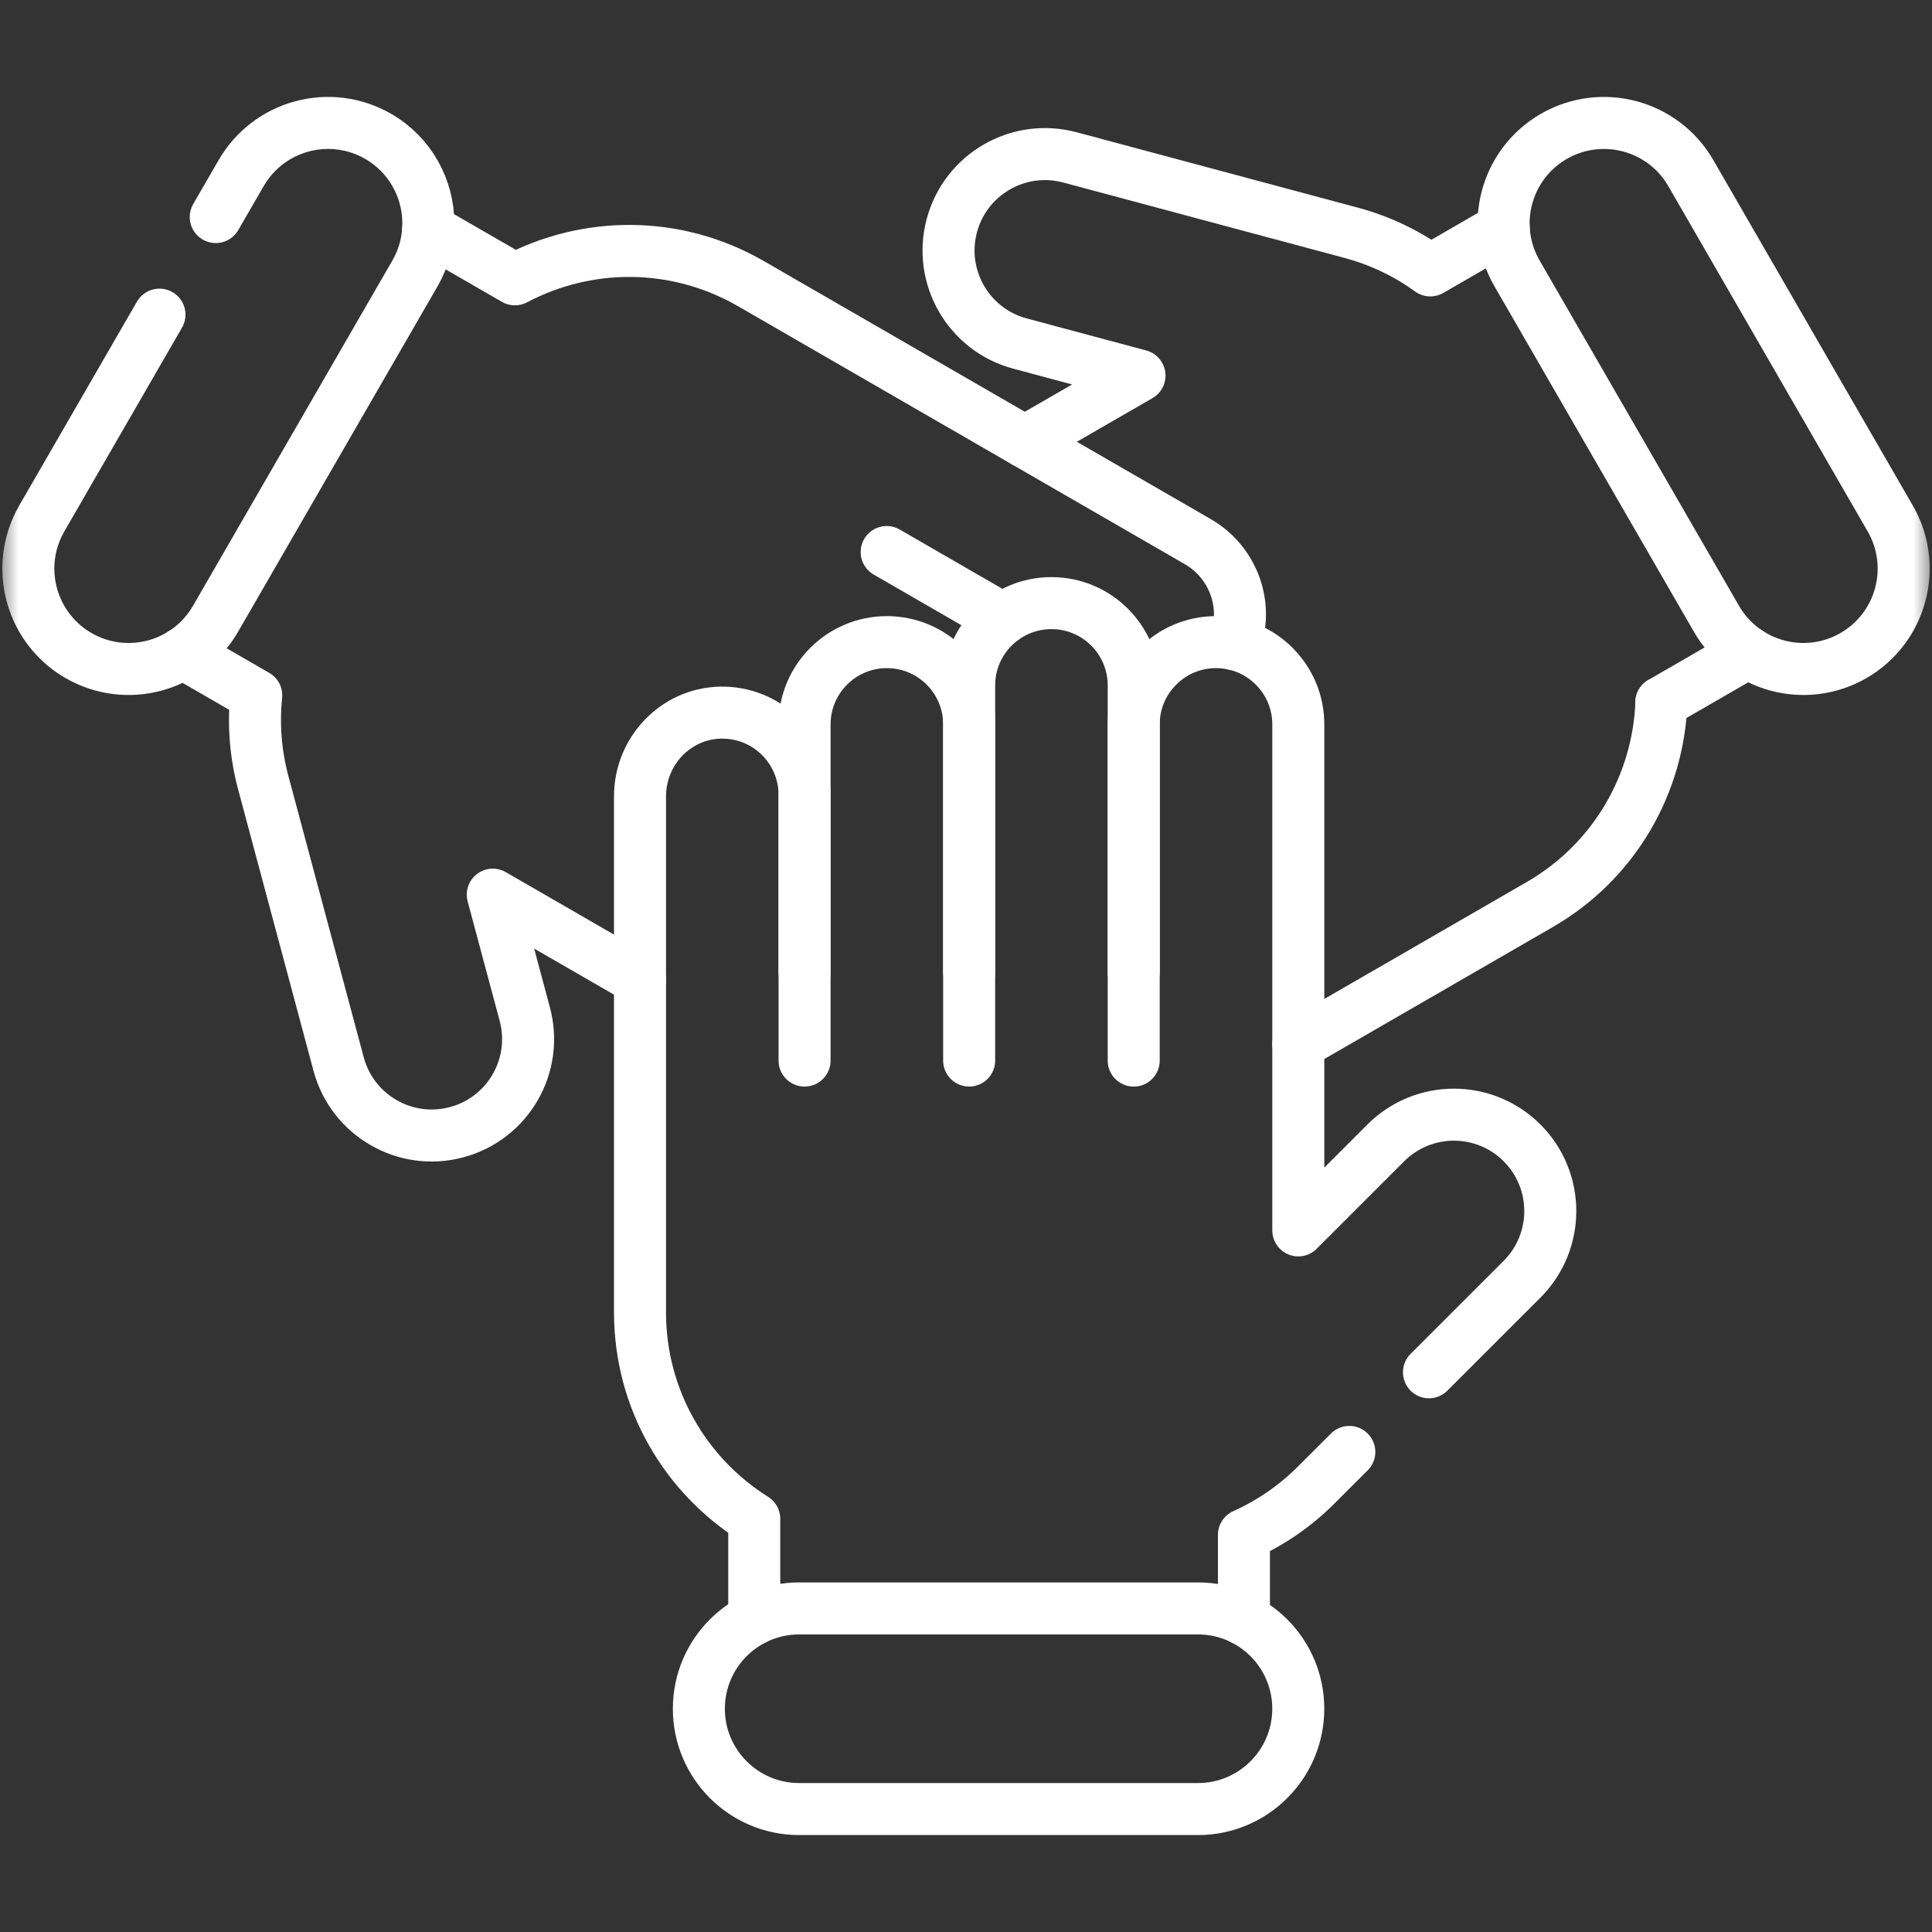 <svg width="52" height="52" viewBox="0 0 52 52" fill="none" xmlns="http://www.w3.org/2000/svg">
<rect x="0" y="0" width="52" height="52" fill="#333333" stroke="none"/>
<mask id="mask0_22213_9543" style="mask-type:luminance" maskUnits="userSpaceOnUse" x="0" y="0" width="52" height="52">
<path d="M0 3.8147e-06H52V52H0V3.8147e-06Z" fill="white"/>
</mask>
<g mask="url(#mask0_22213_9543)">
<path d="M27.583 11.891L30.67 10.109L27.454 9.247C26.069 8.877 25.248 7.454 25.619 6.071C25.805 5.378 26.253 4.827 26.828 4.495C27.403 4.163 28.104 4.051 28.797 4.236L36.355 6.262C37.149 6.474 37.869 6.823 38.497 7.278L40.473 6.137" stroke="white" stroke-width="1.4" stroke-miterlimit="10" stroke-linecap="round" stroke-linejoin="round"/>
<path d="M47.051 17.558L44.717 18.906" stroke="white" stroke-width="1.4" stroke-miterlimit="10" stroke-linecap="round" stroke-linejoin="round"/>
<path d="M44.715 18.906H44.717C44.635 21.087 43.468 23.177 41.439 24.348L34.943 28.1" stroke="white" stroke-width="1.4" stroke-miterlimit="10" stroke-linecap="round" stroke-linejoin="round"/>
<path d="M45.509 4.66L50.876 13.955C51.621 15.246 51.179 16.898 49.887 17.644C48.596 18.389 46.944 17.947 46.199 16.655L40.832 7.36C40.086 6.068 40.529 4.417 41.82 3.671C43.112 2.926 44.763 3.368 45.509 4.66Z" stroke="white" stroke-width="1.4" stroke-miterlimit="10" stroke-linecap="round" stroke-linejoin="round"/>
<path d="M4.922 17.576L6.897 18.717C6.818 19.489 6.875 20.286 7.089 21.079L9.114 28.639C9.299 29.331 9.748 29.883 10.323 30.214C10.897 30.547 11.598 30.659 12.291 30.473C13.675 30.102 14.496 28.681 14.125 27.296L13.263 24.08L17.227 26.368" stroke="white" stroke-width="1.4" stroke-miterlimit="10" stroke-linecap="round" stroke-linejoin="round"/>
<path d="M11.524 6.17L13.858 7.518H13.859C15.79 6.497 18.181 6.463 20.211 7.634L32.24 14.579C33.209 15.139 33.625 16.323 33.219 17.338" stroke="white" stroke-width="1.4" stroke-miterlimit="10" stroke-linecap="round" stroke-linejoin="round"/>
<path d="M26.989 16.662L23.865 14.858" stroke="white" stroke-width="1.4" stroke-miterlimit="10" stroke-linecap="round" stroke-linejoin="round"/>
<path d="M5.807 5.842L6.491 4.659C7.236 3.368 8.888 2.925 10.18 3.671C11.046 4.171 11.529 5.08 11.529 6.013C11.529 6.471 11.414 6.935 11.168 7.36L5.801 16.655C5.056 17.947 3.404 18.389 2.112 17.644C1.246 17.143 0.762 16.235 0.762 15.303C0.762 14.845 0.879 14.381 1.124 13.955L4.292 8.469" stroke="white" stroke-width="1.4" stroke-miterlimit="10" stroke-linecap="round" stroke-linejoin="round"/>
<path d="M26.085 26.17V19.498C26.085 18.275 25.093 17.283 23.87 17.283C22.647 17.283 21.655 18.275 21.655 19.498V26.17" stroke="white" stroke-width="1.4" stroke-miterlimit="10" stroke-linecap="round" stroke-linejoin="round"/>
<path d="M30.514 26.17V18.447C30.514 17.224 29.523 16.233 28.3 16.233C27.076 16.233 26.085 17.224 26.085 18.447V28.545" stroke="white" stroke-width="1.4" stroke-miterlimit="10" stroke-linecap="round" stroke-linejoin="round"/>
<path d="M33.481 43.592V41.311C34.189 40.993 34.852 40.545 35.432 39.963L36.317 39.079" stroke="white" stroke-width="1.4" stroke-miterlimit="10" stroke-linecap="round" stroke-linejoin="round"/>
<path d="M30.514 28.546V19.498C30.514 18.886 30.761 18.332 31.164 17.932C31.564 17.531 32.117 17.283 32.729 17.283C33.952 17.283 34.944 18.276 34.944 19.498V33.116L37.298 30.762C38.311 29.748 39.953 29.748 40.967 30.762C41.473 31.268 41.726 31.932 41.726 32.596C41.726 33.259 41.473 33.923 40.967 34.43L38.461 36.935" stroke="white" stroke-width="1.4" stroke-miterlimit="10" stroke-linecap="round" stroke-linejoin="round"/>
<path d="M21.655 28.545V21.395C21.655 20.784 21.407 20.23 21.006 19.829C20.593 19.415 20.017 19.165 19.38 19.181C18.175 19.213 17.226 20.225 17.226 21.431V35.321C17.226 37.665 18.453 39.719 20.301 40.88M20.301 40.88V40.88M20.301 40.88V43.576" stroke="white" stroke-width="1.4" stroke-miterlimit="10" stroke-linecap="round" stroke-linejoin="round"/>
<path d="M32.243 48.691H21.51C20.019 48.691 18.81 47.482 18.81 45.991C18.81 44.5 20.019 43.291 21.51 43.291H32.243C33.734 43.291 34.943 44.5 34.943 45.991C34.943 47.482 33.734 48.691 32.243 48.691Z" stroke="white" stroke-width="1.4" stroke-miterlimit="10" stroke-linecap="round" stroke-linejoin="round"/>
</g>
</svg>
